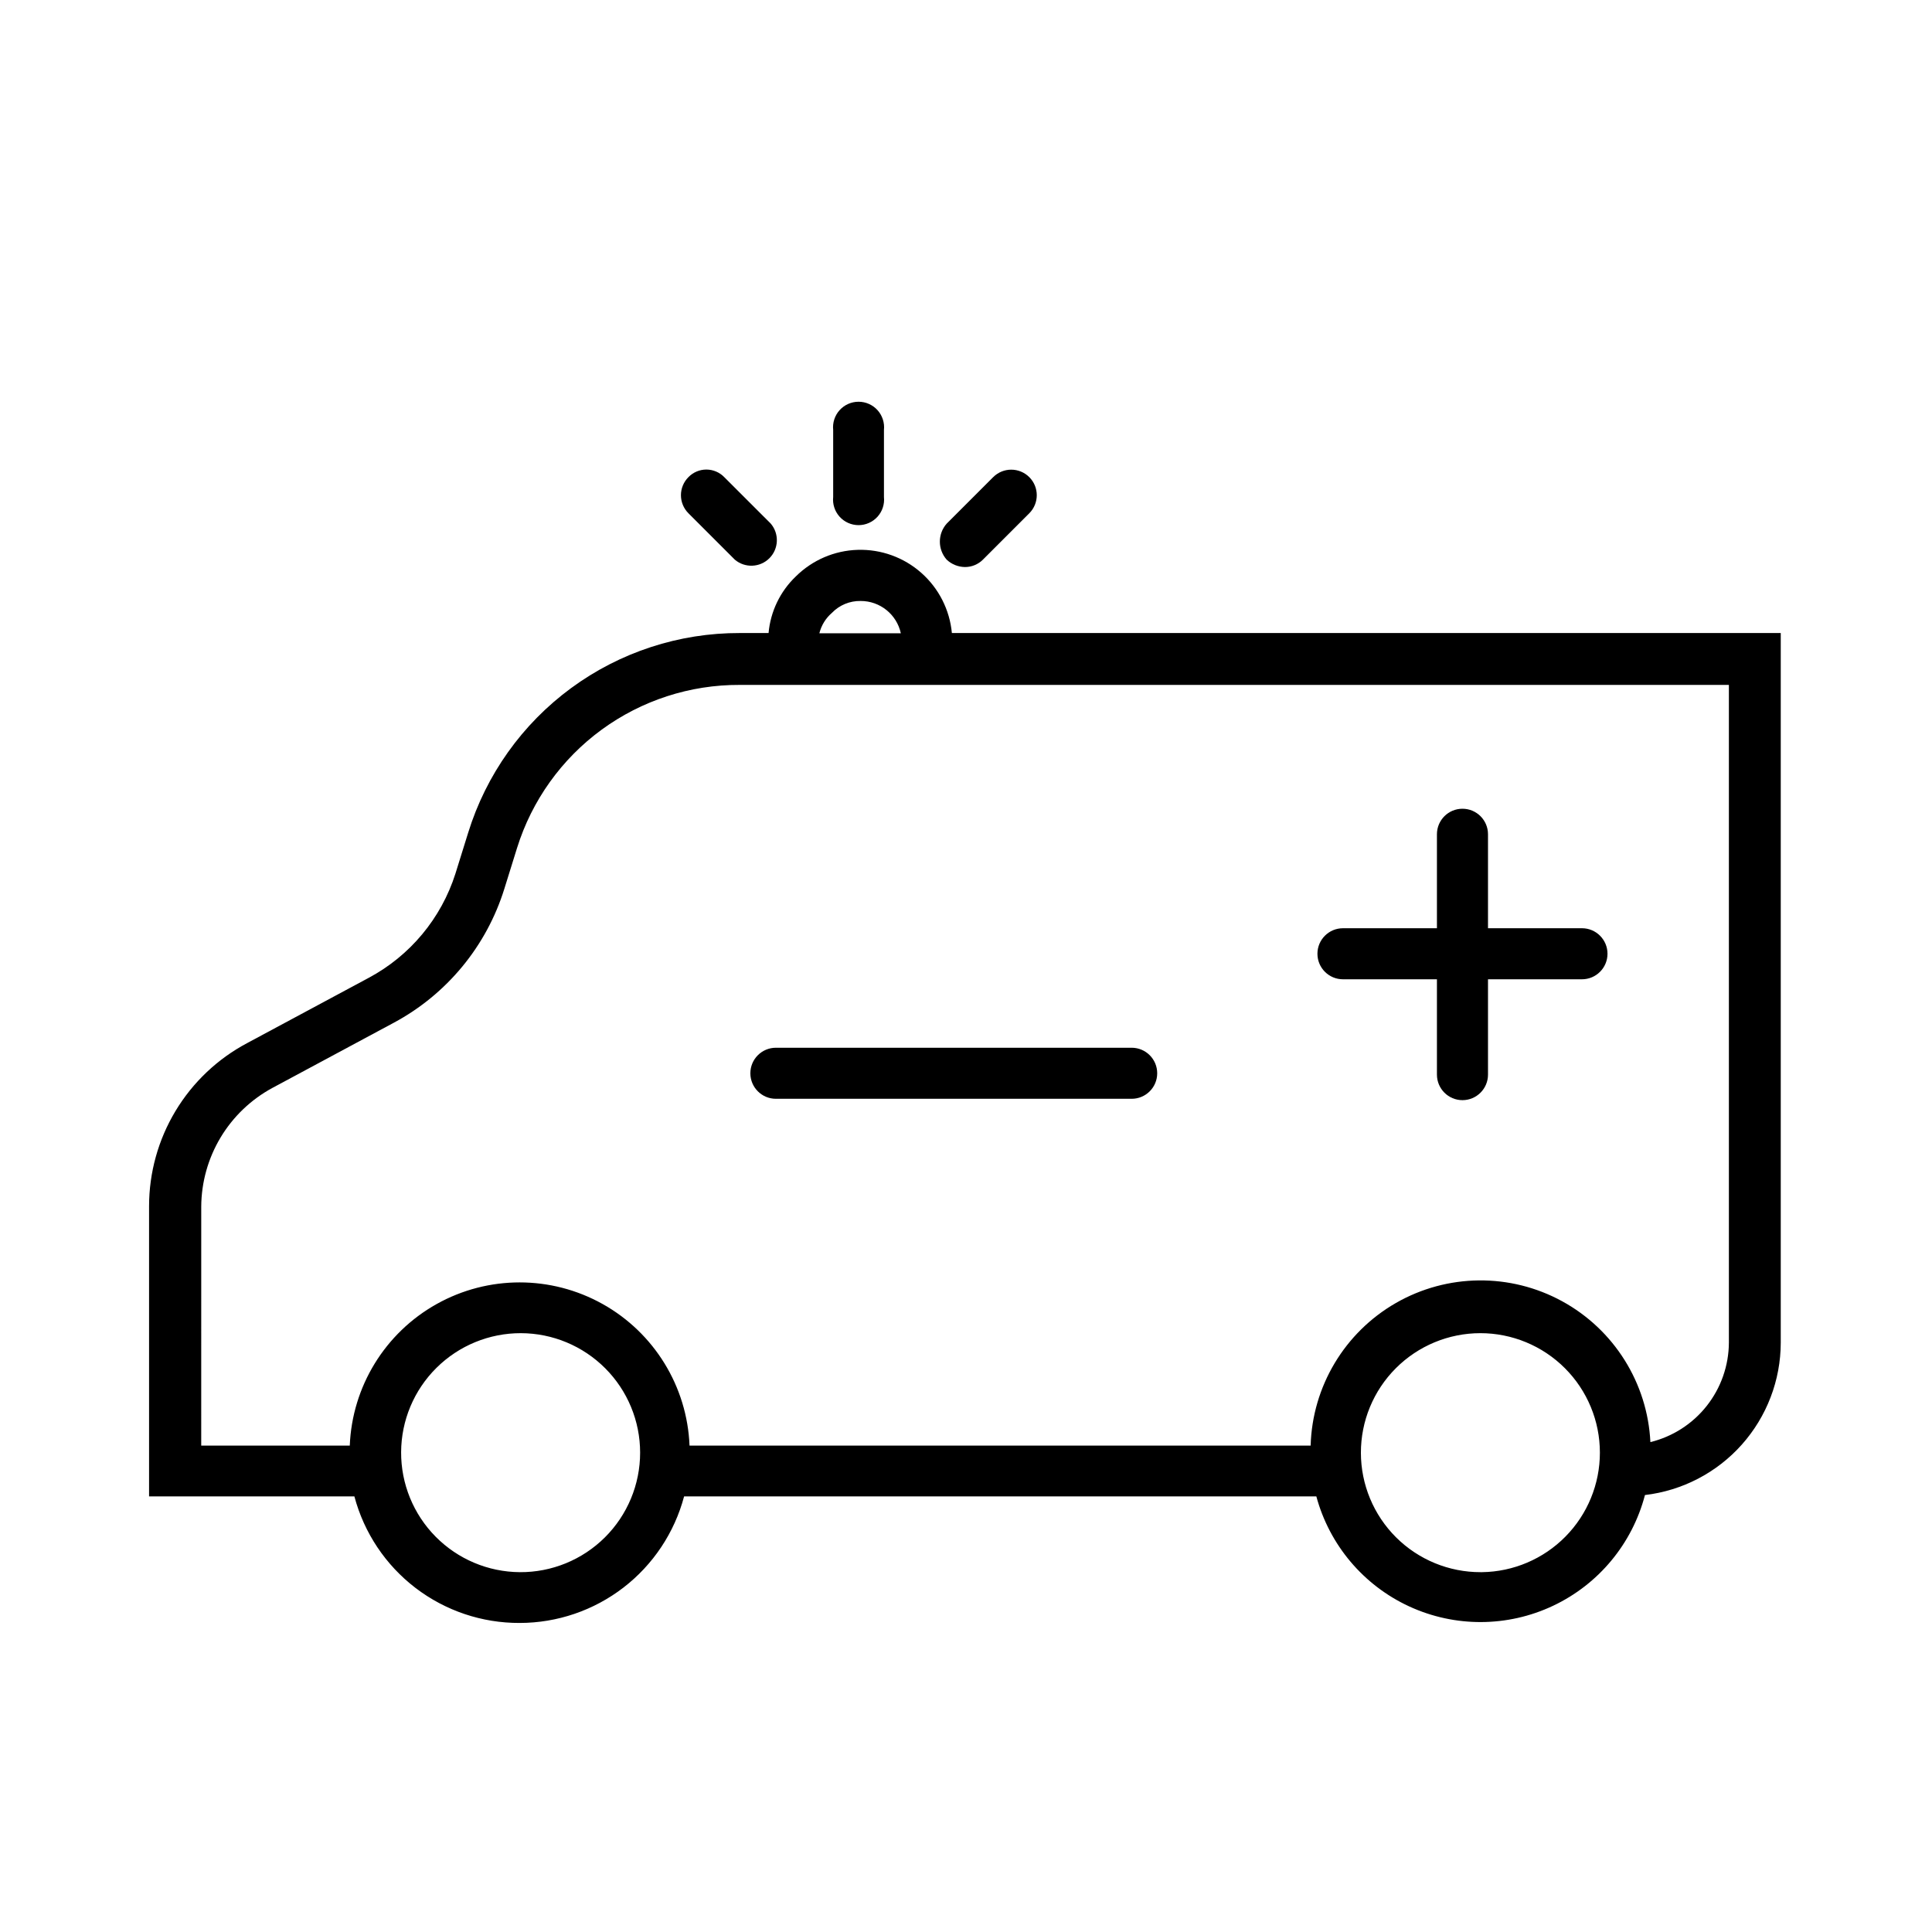 <?xml version="1.0" encoding="UTF-8"?>
<!-- The Best Svg Icon site in the world: iconSvg.co, Visit us! https://iconsvg.co -->
<svg fill="#000000" width="800px" height="800px" version="1.1" viewBox="144 144 512 512" xmlns="http://www.w3.org/2000/svg">
 <g>
  <path d="m499.9 403.52h24.902v25.266c0 3.734 3.027 6.766 6.766 6.766 3.734 0 6.766-3.031 6.766-6.766v-25.266h24.902c3.734 0 6.766-3.027 6.766-6.766 0-3.734-3.031-6.762-6.766-6.762h-24.902v-24.906c0-3.734-3.031-6.762-6.766-6.762-3.738 0-6.766 3.027-6.766 6.762v24.902l-24.902 0.004c-3.738 0-6.766 3.027-6.766 6.762 0 3.738 3.027 6.766 6.766 6.766z"/>
  <path d="m281.75 574.1c9.938-0.016 19.594-3.312 27.469-9.375 7.871-6.066 13.523-14.559 16.074-24.164h167.55c3.481 12.879 12.484 23.551 24.594 29.148 12.109 5.594 26.078 5.539 38.141-0.16 12.062-5.695 20.98-16.441 24.352-29.348 9.898-1.164 19.031-5.914 25.66-13.355 6.633-7.441 10.309-17.055 10.328-27.023v-188.06h-219.66c-0.578-6.16-3.477-11.863-8.113-15.961-4.633-4.094-10.648-6.269-16.832-6.086-6.18 0.18-12.059 2.711-16.441 7.074-4.129 3.957-6.684 9.273-7.195 14.973h-7.629c-16.078-0.043-31.746 5.07-44.703 14.594-12.953 9.52-22.512 22.945-27.27 38.305l-3.383 10.867c-3.777 11.863-12.043 21.781-23.031 27.637l-32.172 17.273c-7.844 4.164-14.402 10.383-18.98 17.992-4.574 7.606-6.996 16.316-7.004 25.191v76.941h54.41c2.566 9.652 8.262 18.18 16.191 24.25 7.934 6.07 17.652 9.336 27.641 9.289zm0-13.457v-0.004c-8.387-0.055-16.406-3.438-22.301-9.402-5.898-5.961-9.188-14.02-9.148-22.406 0.035-8.387 3.398-16.418 9.352-22.324 5.949-5.91 14-9.219 22.387-9.203 8.387 0.02 16.422 3.367 22.344 9.301 5.926 5.938 9.254 13.98 9.254 22.367 0 8.438-3.367 16.523-9.352 22.469-5.988 5.945-14.098 9.258-22.535 9.199zm254.64 0v-0.004c-8.402 0.02-16.469-3.301-22.422-9.23-5.953-5.934-9.305-13.984-9.316-22.387-0.016-8.406 3.312-16.469 9.25-22.418 5.934-5.949 13.988-9.293 22.391-9.301 8.406-0.004 16.465 3.328 22.41 9.27 5.945 5.938 9.285 13.996 9.285 22.398 0 8.324-3.277 16.316-9.125 22.242-5.844 5.926-13.789 9.312-22.113 9.426zm-171.94-254.21c1.988-2.074 4.754-3.223 7.629-3.168 5.125-0.012 9.566 3.555 10.652 8.566h-21.594c0.52-2.098 1.676-3.984 3.312-5.398zm-167.12 157.33c0.035-6.449 1.805-12.773 5.121-18.309 3.316-5.531 8.062-10.07 13.734-13.145l32.172-17.273c14.039-7.527 24.559-20.27 29.293-35.48l3.383-10.867c3.926-12.562 11.777-23.539 22.398-31.312 10.621-7.769 23.457-11.934 36.621-11.871h262.12v174.32c-0.035 6.082-2.102 11.977-5.871 16.75-3.769 4.773-9.023 8.148-14.93 9.594-0.77-15.664-9.629-29.805-23.387-37.328-13.762-7.523-30.445-7.348-44.047 0.457-13.602 7.809-22.164 22.129-22.605 37.805h-164.6c-0.625-15.656-9.34-29.863-23.012-37.516-13.676-7.652-30.34-7.652-44.012 0-13.676 7.652-22.387 21.859-23.016 37.516h-39.367z"/>
  <path d="m349.62 435.19h94.285c3.734 0 6.766-3.027 6.766-6.762 0-3.738-3.031-6.766-6.766-6.766h-94.285c-3.734 0-6.766 3.027-6.766 6.766 0 3.734 3.031 6.762 6.766 6.762z"/>
  <path d="m364.8 257.93v17.777c-0.199 1.902 0.422 3.805 1.703 5.227 1.285 1.422 3.109 2.234 5.027 2.234 1.914 0 3.738-0.812 5.023-2.234 1.281-1.422 1.902-3.324 1.703-5.227v-17.777c0.199-1.906-0.422-3.809-1.703-5.231-1.285-1.422-3.109-2.234-5.023-2.234-1.918 0-3.742 0.812-5.027 2.234-1.281 1.422-1.902 3.324-1.703 5.231z"/>
  <path d="m326.44 270.45c-1.27 1.266-1.984 2.988-1.984 4.785 0 1.793 0.715 3.516 1.984 4.785l12.309 12.309c2.695 2.269 6.68 2.094 9.164-0.406 2.481-2.5 2.629-6.492 0.336-9.168l-12.309-12.305c-1.246-1.285-2.961-2.012-4.75-2.012-1.789 0-3.504 0.727-4.75 2.012z"/>
  <path d="m407.2 270.45-12.309 12.309v-0.004c-2.426 2.731-2.426 6.844 0 9.574 1.312 1.227 3.031 1.918 4.824 1.941 1.777 0.012 3.488-0.688 4.75-1.941l12.309-12.309c2.641-2.644 2.641-6.93 0-9.57-2.644-2.644-6.93-2.644-9.574 0z"/>
 </g>
</svg>